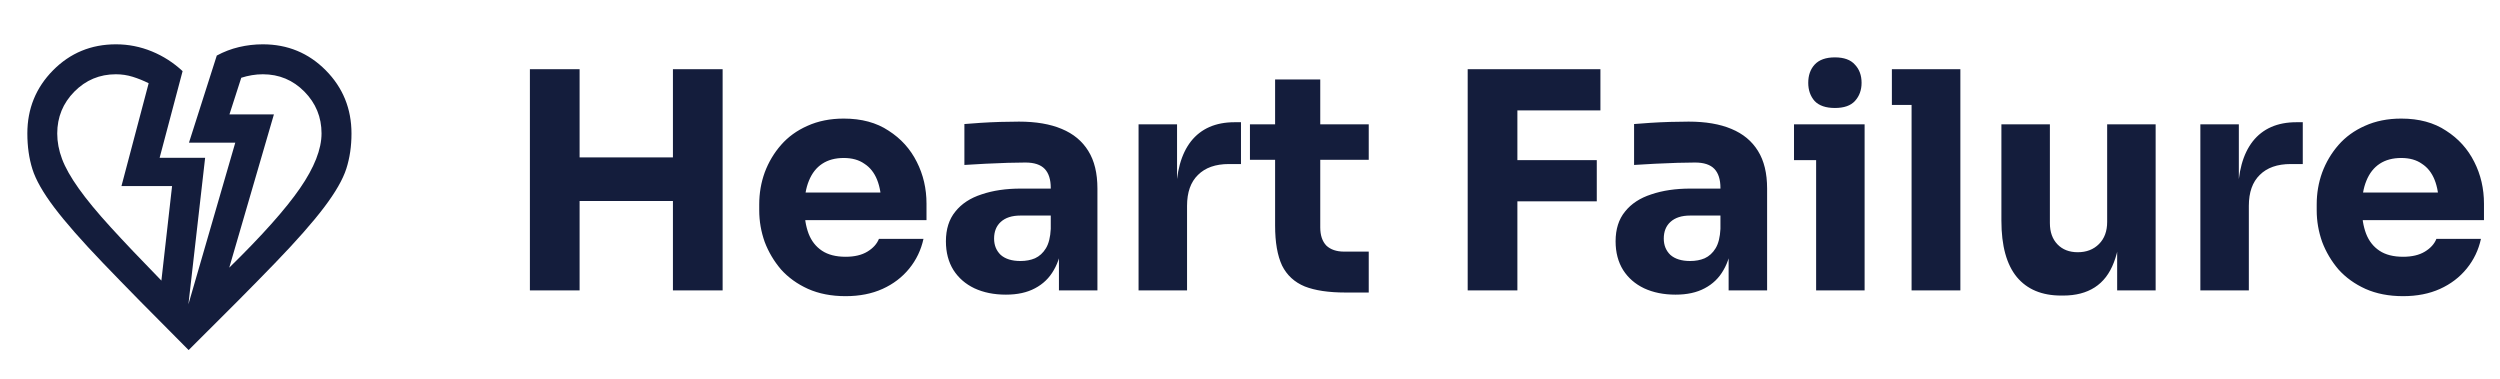 <?xml version="1.0" encoding="UTF-8"?> <svg xmlns="http://www.w3.org/2000/svg" width="198" height="30" viewBox="0 0 198 30" fill="none"><mask id="mask0_1658_4426" style="mask-type:alpha" maskUnits="userSpaceOnUse" x="0" y="0" width="30" height="30"><rect width="30" height="30" fill="#D9D9D9"></rect></mask><g mask="url(#mask0_1658_4426)"><path d="M14.939 27.726C12.105 24.888 9.845 22.59 8.159 20.832C6.473 19.075 5.186 17.609 4.299 16.435C3.412 15.26 2.835 14.247 2.567 13.395C2.3 12.544 2.166 11.601 2.166 10.565C2.166 8.606 2.845 6.941 4.202 5.568C5.56 4.196 7.22 3.51 9.183 3.51C10.167 3.51 11.113 3.696 12.02 4.068C12.927 4.44 13.741 4.962 14.462 5.634L12.642 12.499H16.246L14.923 24.1L18.634 11.299H14.967L17.169 4.4C17.728 4.097 18.315 3.873 18.93 3.728C19.545 3.583 20.174 3.51 20.817 3.51C22.778 3.51 24.439 4.196 25.799 5.568C27.159 6.941 27.838 8.61 27.838 10.576C27.838 11.579 27.702 12.506 27.43 13.357C27.157 14.209 26.572 15.229 25.672 16.418C24.773 17.607 23.474 19.081 21.776 20.839C20.078 22.597 17.799 24.893 14.939 27.726ZM12.782 22.223L13.628 14.739H9.619L11.774 6.593C11.368 6.388 10.949 6.219 10.517 6.084C10.085 5.949 9.639 5.882 9.178 5.882C7.891 5.882 6.795 6.34 5.89 7.256C4.986 8.172 4.533 9.278 4.533 10.574C4.533 11.243 4.66 11.916 4.915 12.592C5.169 13.269 5.608 14.047 6.232 14.925C6.856 15.804 7.699 16.826 8.763 17.991C9.827 19.157 11.167 20.567 12.782 22.223ZM18.157 21.198C20.749 18.663 22.616 16.569 23.756 14.917C24.896 13.264 25.466 11.814 25.466 10.567C25.466 9.279 25.014 8.176 24.11 7.258C23.206 6.341 22.108 5.882 20.817 5.882C20.528 5.882 20.24 5.906 19.952 5.954C19.664 6.002 19.382 6.07 19.108 6.159L18.173 9.059H21.694L18.157 21.198Z" fill="#141D3C"></path></g><path d="M53.296 23V5.48H57.232V23H53.296ZM41.968 23V5.48H45.904V23H41.968ZM45.208 15.92V12.464H53.992V15.92H45.208ZM66.971 23.456C65.851 23.456 64.859 23.264 63.995 22.88C63.147 22.496 62.435 21.984 61.859 21.344C61.299 20.688 60.867 19.96 60.563 19.16C60.275 18.344 60.131 17.512 60.131 16.664V16.184C60.131 15.304 60.275 14.464 60.563 13.664C60.867 12.848 61.299 12.12 61.859 11.48C62.419 10.84 63.115 10.336 63.947 9.968C64.795 9.584 65.755 9.392 66.827 9.392C68.235 9.392 69.419 9.712 70.379 10.352C71.355 10.976 72.099 11.8 72.611 12.824C73.123 13.832 73.379 14.936 73.379 16.136V17.432H61.739V15.248H71.051L69.803 16.256C69.803 15.472 69.691 14.8 69.467 14.24C69.243 13.68 68.907 13.256 68.459 12.968C68.027 12.664 67.483 12.512 66.827 12.512C66.155 12.512 65.587 12.664 65.123 12.968C64.659 13.272 64.307 13.72 64.067 14.312C63.827 14.888 63.707 15.6 63.707 16.448C63.707 17.232 63.819 17.92 64.043 18.512C64.267 19.088 64.619 19.536 65.099 19.856C65.579 20.176 66.203 20.336 66.971 20.336C67.675 20.336 68.251 20.2 68.699 19.928C69.147 19.656 69.451 19.32 69.611 18.92H73.139C72.947 19.8 72.571 20.584 72.011 21.272C71.451 21.96 70.747 22.496 69.899 22.88C69.051 23.264 68.075 23.456 66.971 23.456ZM83.868 23V19.112H83.22V14.888C83.22 14.216 83.06 13.712 82.74 13.376C82.42 13.04 81.908 12.872 81.204 12.872C80.852 12.872 80.388 12.88 79.812 12.896C79.236 12.912 78.644 12.936 78.036 12.968C77.428 13 76.876 13.032 76.38 13.064V9.824C76.748 9.792 77.18 9.76 77.676 9.728C78.172 9.696 78.684 9.672 79.212 9.656C79.74 9.64 80.236 9.632 80.7 9.632C82.044 9.632 83.172 9.824 84.084 10.208C85.012 10.592 85.716 11.176 86.196 11.96C86.676 12.728 86.916 13.72 86.916 14.936V23H83.868ZM79.668 23.336C78.724 23.336 77.892 23.168 77.172 22.832C76.468 22.496 75.916 22.016 75.516 21.392C75.116 20.752 74.916 19.992 74.916 19.112C74.916 18.152 75.164 17.368 75.66 16.76C76.156 16.136 76.852 15.68 77.748 15.392C78.644 15.088 79.676 14.936 80.844 14.936H83.652V17.072H80.82C80.148 17.072 79.628 17.24 79.26 17.576C78.908 17.896 78.732 18.336 78.732 18.896C78.732 19.424 78.908 19.856 79.26 20.192C79.628 20.512 80.148 20.672 80.82 20.672C81.252 20.672 81.636 20.6 81.972 20.456C82.324 20.296 82.612 20.032 82.836 19.664C83.06 19.296 83.188 18.784 83.22 18.128L84.132 19.088C84.052 20 83.828 20.768 83.46 21.392C83.108 22.016 82.612 22.496 81.972 22.832C81.348 23.168 80.58 23.336 79.668 23.336ZM90.174 23V9.848H93.222V15.488H93.15C93.15 13.632 93.542 12.2 94.326 11.192C95.126 10.184 96.278 9.68 97.782 9.68H98.286V12.992H97.326C96.27 12.992 95.454 13.28 94.878 13.856C94.302 14.416 94.014 15.232 94.014 16.304V23H90.174ZM106.556 23.168C105.228 23.168 104.156 23.008 103.34 22.688C102.524 22.352 101.924 21.8 101.54 21.032C101.172 20.248 100.988 19.192 100.988 17.864V6.296H104.564V18.008C104.564 18.632 104.724 19.112 105.044 19.448C105.38 19.768 105.852 19.928 106.46 19.928H108.404V23.168H106.556ZM98.996 12.656V9.848H108.404V12.656H98.996ZM116.241 23V5.48H120.177V23H116.241ZM119.697 15.944V12.68H126.465V15.944H119.697ZM119.697 8.744V5.48H126.753V8.744H119.697ZM136.907 23V19.112H136.259V14.888C136.259 14.216 136.099 13.712 135.779 13.376C135.459 13.04 134.947 12.872 134.243 12.872C133.891 12.872 133.427 12.88 132.851 12.896C132.275 12.912 131.683 12.936 131.075 12.968C130.467 13 129.915 13.032 129.419 13.064V9.824C129.787 9.792 130.219 9.76 130.715 9.728C131.211 9.696 131.723 9.672 132.251 9.656C132.779 9.64 133.275 9.632 133.739 9.632C135.083 9.632 136.211 9.824 137.123 10.208C138.051 10.592 138.755 11.176 139.235 11.96C139.715 12.728 139.955 13.72 139.955 14.936V23H136.907ZM132.707 23.336C131.763 23.336 130.931 23.168 130.211 22.832C129.507 22.496 128.955 22.016 128.555 21.392C128.155 20.752 127.955 19.992 127.955 19.112C127.955 18.152 128.203 17.368 128.699 16.76C129.195 16.136 129.891 15.68 130.787 15.392C131.683 15.088 132.715 14.936 133.883 14.936H136.691V17.072H133.859C133.187 17.072 132.667 17.24 132.299 17.576C131.947 17.896 131.771 18.336 131.771 18.896C131.771 19.424 131.947 19.856 132.299 20.192C132.667 20.512 133.187 20.672 133.859 20.672C134.291 20.672 134.675 20.6 135.011 20.456C135.363 20.296 135.651 20.032 135.875 19.664C136.099 19.296 136.227 18.784 136.259 18.128L137.171 19.088C137.091 20 136.867 20.768 136.499 21.392C136.147 22.016 135.651 22.496 135.011 22.832C134.387 23.168 133.619 23.336 132.707 23.336ZM143.837 23V9.848H147.677V23H143.837ZM142.085 12.68V9.848H147.677V12.68H142.085ZM145.325 8.552C144.605 8.552 144.069 8.368 143.717 8C143.381 7.616 143.213 7.136 143.213 6.56C143.213 5.968 143.381 5.488 143.717 5.12C144.069 4.736 144.605 4.544 145.325 4.544C146.045 4.544 146.573 4.736 146.909 5.12C147.261 5.488 147.437 5.968 147.437 6.56C147.437 7.136 147.261 7.616 146.909 8C146.573 8.368 146.045 8.552 145.325 8.552ZM151.397 23V5.48H155.261V23H151.397ZM149.837 8.312V5.48H155.261V8.312H149.837ZM163.239 23.408C161.719 23.408 160.551 22.92 159.735 21.944C158.919 20.952 158.511 19.464 158.511 17.48V9.848H162.351V17.672C162.351 18.376 162.551 18.936 162.951 19.352C163.351 19.768 163.887 19.976 164.559 19.976C165.247 19.976 165.807 19.76 166.239 19.328C166.671 18.896 166.887 18.312 166.887 17.576V9.848H170.727V23H167.679V17.456H167.943C167.943 18.784 167.767 19.896 167.415 20.792C167.079 21.672 166.575 22.328 165.903 22.76C165.231 23.192 164.399 23.408 163.407 23.408H163.239ZM174.268 23V9.848H177.316V15.488H177.244C177.244 13.632 177.636 12.2 178.42 11.192C179.22 10.184 180.372 9.68 181.876 9.68H182.38V12.992H181.42C180.364 12.992 179.548 13.28 178.972 13.856C178.396 14.416 178.108 15.232 178.108 16.304V23H174.268ZM190.323 23.456C189.203 23.456 188.211 23.264 187.347 22.88C186.499 22.496 185.787 21.984 185.211 21.344C184.651 20.688 184.219 19.96 183.915 19.16C183.627 18.344 183.483 17.512 183.483 16.664V16.184C183.483 15.304 183.627 14.464 183.915 13.664C184.219 12.848 184.651 12.12 185.211 11.48C185.771 10.84 186.467 10.336 187.299 9.968C188.147 9.584 189.107 9.392 190.179 9.392C191.587 9.392 192.771 9.712 193.731 10.352C194.707 10.976 195.451 11.8 195.963 12.824C196.475 13.832 196.731 14.936 196.731 16.136V17.432H185.091V15.248H194.403L193.155 16.256C193.155 15.472 193.043 14.8 192.819 14.24C192.595 13.68 192.259 13.256 191.811 12.968C191.379 12.664 190.835 12.512 190.179 12.512C189.507 12.512 188.939 12.664 188.475 12.968C188.011 13.272 187.659 13.72 187.419 14.312C187.179 14.888 187.059 15.6 187.059 16.448C187.059 17.232 187.171 17.92 187.395 18.512C187.619 19.088 187.971 19.536 188.451 19.856C188.931 20.176 189.555 20.336 190.323 20.336C191.027 20.336 191.603 20.2 192.051 19.928C192.499 19.656 192.803 19.32 192.963 18.92H196.491C196.299 19.8 195.923 20.584 195.363 21.272C194.803 21.96 194.099 22.496 193.251 22.88C192.403 23.264 191.427 23.456 190.323 23.456Z" fill="#141D3C"></path></svg> 